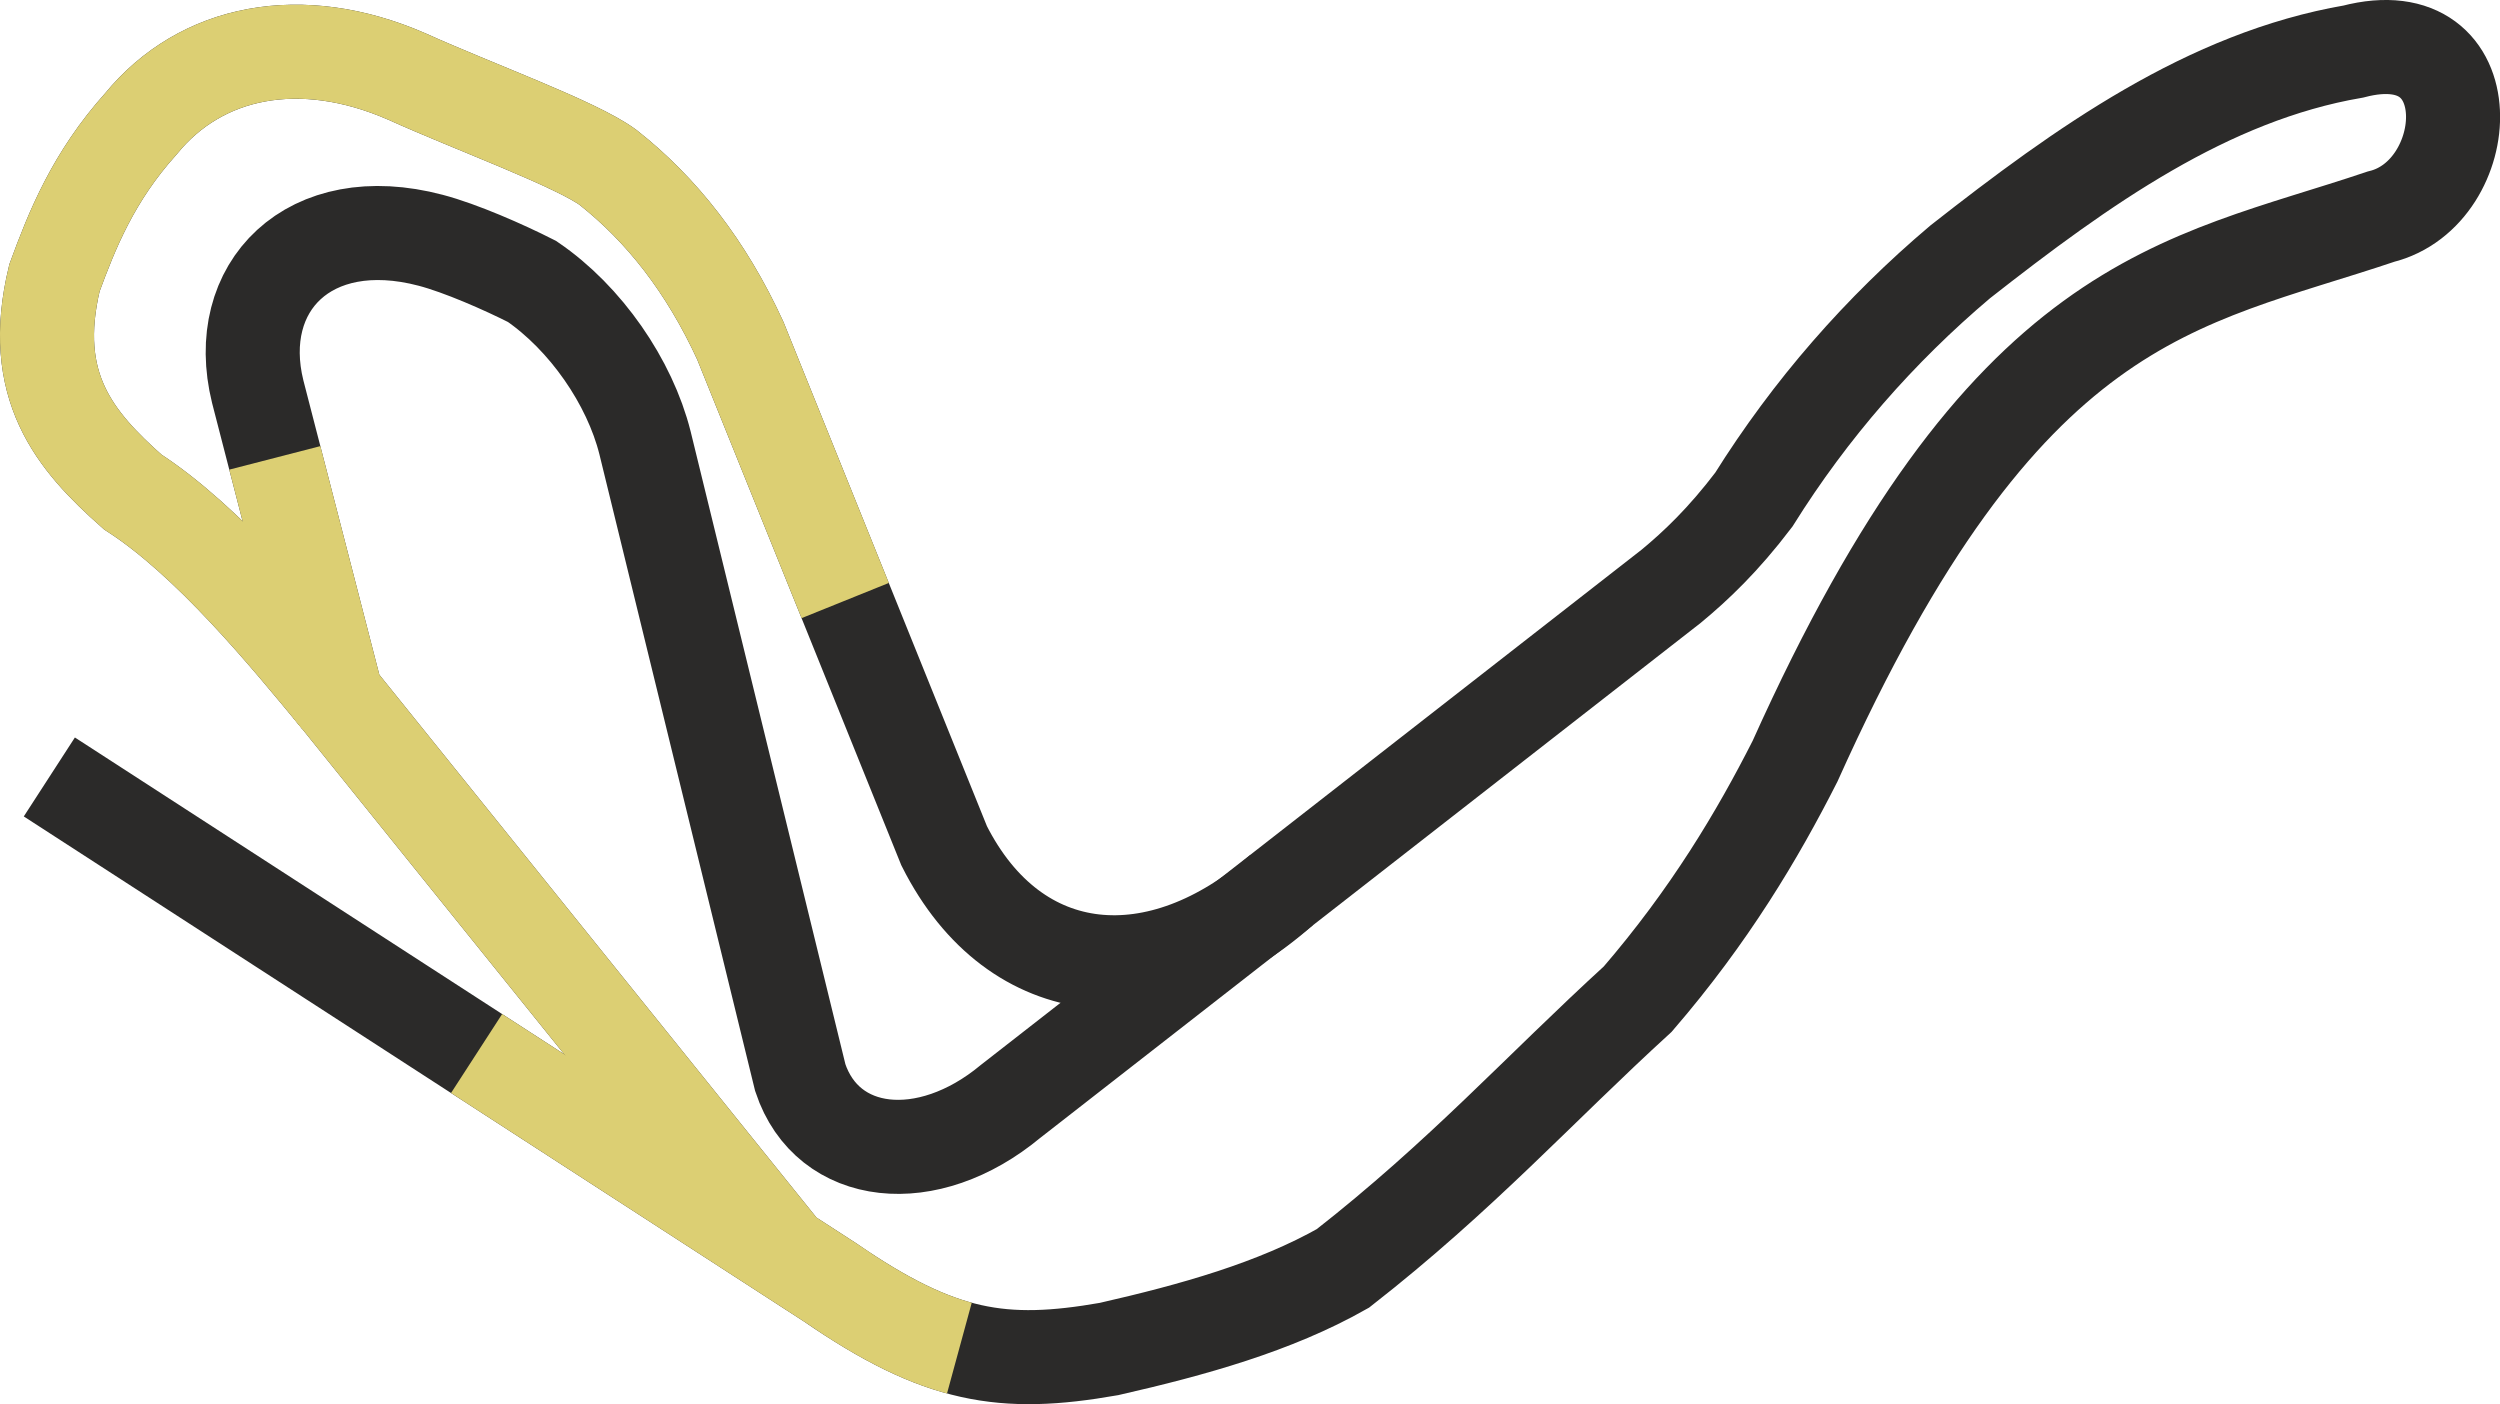 <?xml version="1.0" encoding="UTF-8"?>
<!DOCTYPE svg PUBLIC "-//W3C//DTD SVG 1.1//EN" "http://www.w3.org/Graphics/SVG/1.1/DTD/svg11.dtd">
<!-- Creator: CorelDRAW 2017 -->
<svg xmlns="http://www.w3.org/2000/svg" xml:space="preserve" width="239.218mm" height="134.362mm" version="1.1" style="shape-rendering:geometricPrecision; text-rendering:geometricPrecision; image-rendering:optimizeQuality; fill-rule:evenodd; clip-rule:evenodd"
viewBox="0 0 23451.22 13171.9"
 xmlns:xlink="http://www.w3.org/1999/xlink">
 <defs>
  <style type="text/css">
   <![CDATA[
    .str0 {stroke:#2B2A29;stroke-width:882.29;stroke-miterlimit:22.926}
    .str1 {stroke:#DCCF73;stroke-width:882.29;stroke-miterlimit:22.926}
    .fil0 {fill:none}
   ]]>
  </style>
 </defs>
 <g id="Capa_x0020_1">
  <path class="fil0 str0" d="M462.81 7288.25c2440.33,1579.76 4880.65,3159.52 7320.98,4739.27 1033.43,711.32 1626.07,800.9 2618.58,626.99 791.25,-180.39 1554.66,-393.95 2194.44,-756.08 1112.55,-869.35 1844.07,-1684.25 2766.11,-2526.38 674.44,-782.67 1124.47,-1539.36 1475.27,-2231.32 1970.1,-4386.35 3601.18,-4470.22 5495.33,-5108.08 891.89,-218.21 997.84,-1876.28 -258.17,-1549.03 -1363.87,235.07 -2536.96,1069.74 -3688.15,1973.15 -751.12,634.97 -1402.91,1378.62 -1936.27,2231.33 -285.44,375.67 -541.25,618.51 -774.51,811.4 -2065.36,1610.49 -4130.73,3220.97 -6196.09,4831.46 -780.65,649.56 -1717.72,545.03 -1973.16,-221.28 -485.61,-1985.46 -971.21,-3970.9 -1456.82,-5956.36 -143.15,-570.4 -556.26,-1169.64 -1059.92,-1513.38 -266.07,-134.93 -668.83,-311.95 -950.12,-386.01 -1139.91,-301.33 -1866.19,435.85 -1622.78,1419.94 245.88,952.77 491.76,1905.54 737.64,2858.31 1401.44,1740.22 2802.87,3480.44 4204.31,5220.65"/>
  <path class="fil0 str0" d="M12021.92 8349.14c-1143.59,1008.47 -2498.5,908.51 -3165.47,-415.54 -637.34,-1579.32 -1274.68,-3158.63 -1912.02,-4737.95 -322.7,-701.93 -738.8,-1228.06 -1238.6,-1623.41 -291.7,-218.1 -1258.64,-569.2 -1887.96,-853.8 -995.91,-435.38 -1932.9,-246.95 -2495.88,442.65 -446.35,496.61 -645.69,995.55 -811.06,1445.33 -244.73,1013.99 189.59,1527.05 733.55,2008.22 713.48,459.82 1438.95,1345.26 1933.15,1945.43"/>
  <path class="fil0 str1" d="M7928.24 5633.5c-327.93,-812.62 -655.87,-1625.24 -983.81,-2437.85 -322.7,-701.93 -738.8,-1228.06 -1238.6,-1623.41 -291.7,-218.1 -1258.64,-569.2 -1887.96,-853.8 -995.91,-435.38 -1932.9,-246.95 -2495.88,442.65 -446.35,496.61 -645.69,995.55 -811.06,1445.33 -244.73,1013.99 189.59,1527.05 733.55,2008.22 713.48,459.82 1438.95,1345.26 1933.15,1945.43"/>
  <path class="fil0 str1" d="M4470.58 9882.71c1104.4,714.93 2208.8,1429.88 3313.21,2144.82 470.03,323.52 848.87,518.44 1215.62,618.43"/>
  <path class="fil0 str1" d="M2577.85 4295.13c192.43,745.69 384.88,1491.37 577.31,2237.06 1401.44,1740.22 2802.87,3480.44 4204.31,5220.65"/>
 </g>
</svg>
